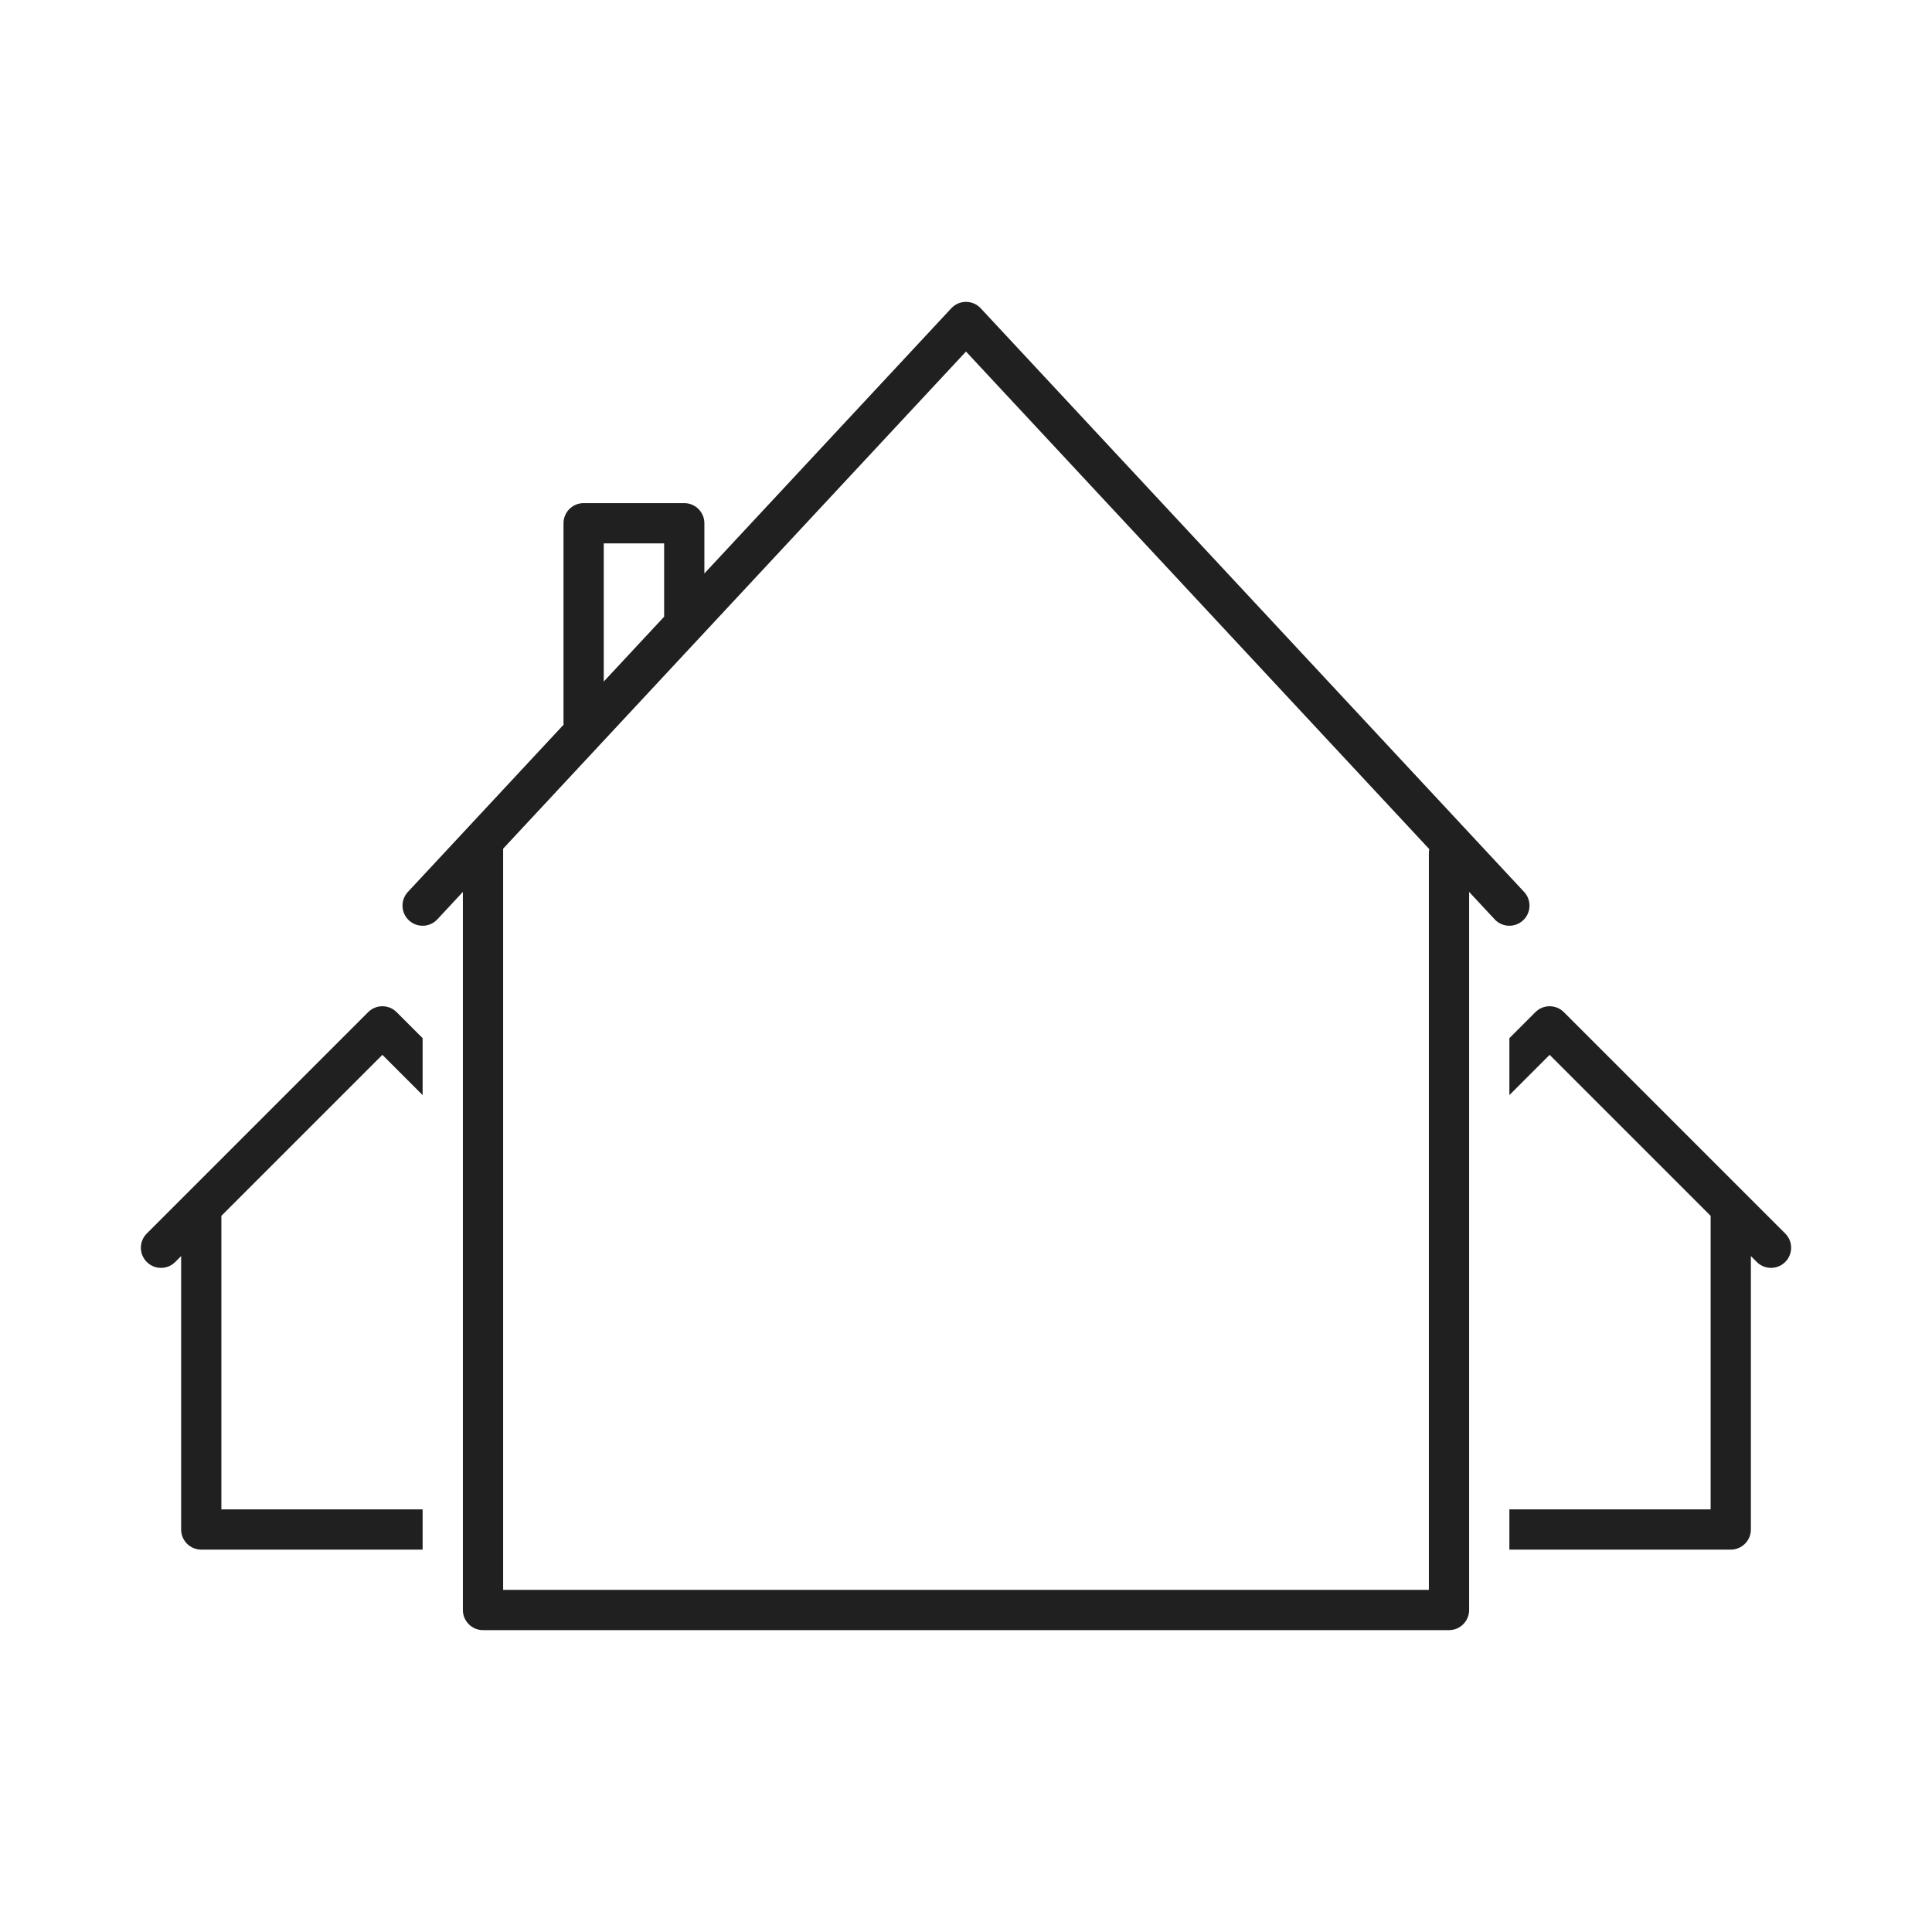 <svg width="96" height="96" viewBox="0 0 96 96" fill="none" xmlns="http://www.w3.org/2000/svg">
<path d="M75 77H86C86.552 77 87 76.552 87 76V62.414L87.293 62.707C87.683 63.098 88.317 63.098 88.707 62.707C89.098 62.317 89.098 61.683 88.707 61.293L77.707 50.293C77.317 49.902 76.683 49.902 76.293 50.293L75 51.586V54.414L77 52.414L85 60.414V75H75V77Z" fill="#202020"/>
<path d="M21 51.586L19.707 50.293C19.317 49.902 18.683 49.902 18.293 50.293L7.293 61.293C6.902 61.683 6.902 62.317 7.293 62.707C7.683 63.098 8.317 63.098 8.707 62.707L9 62.414V76C9 76.552 9.448 77 10 77H21V75H11V60.414L19 52.414L21 54.414V51.586Z" fill="#202020"/>
<path fill-rule="evenodd" clip-rule="evenodd" d="M48 15C48.278 15 48.543 15.115 48.732 15.319L75.732 44.319C76.108 44.723 76.086 45.356 75.681 45.732C75.277 46.108 74.644 46.086 74.268 45.681L73 44.319V80C73 80.552 72.552 81 72 81H24C23.448 81 23 80.552 23 80V44.319L21.732 45.681C21.356 46.086 20.723 46.108 20.319 45.732C19.914 45.356 19.892 44.723 20.268 44.319L28.013 36H28V26C28 25.448 28.448 25 29 25H34C34.552 25 35 25.448 35 26V28.495L47.268 15.319C47.457 15.115 47.722 15 48 15ZM33 30.644V27H30V33.866L33 30.644ZM48 17.468L71.02 42.193C71.007 42.259 71 42.326 71 42.396V79H25V42.171L48 17.468Z" fill="#202020"/>
</svg>
